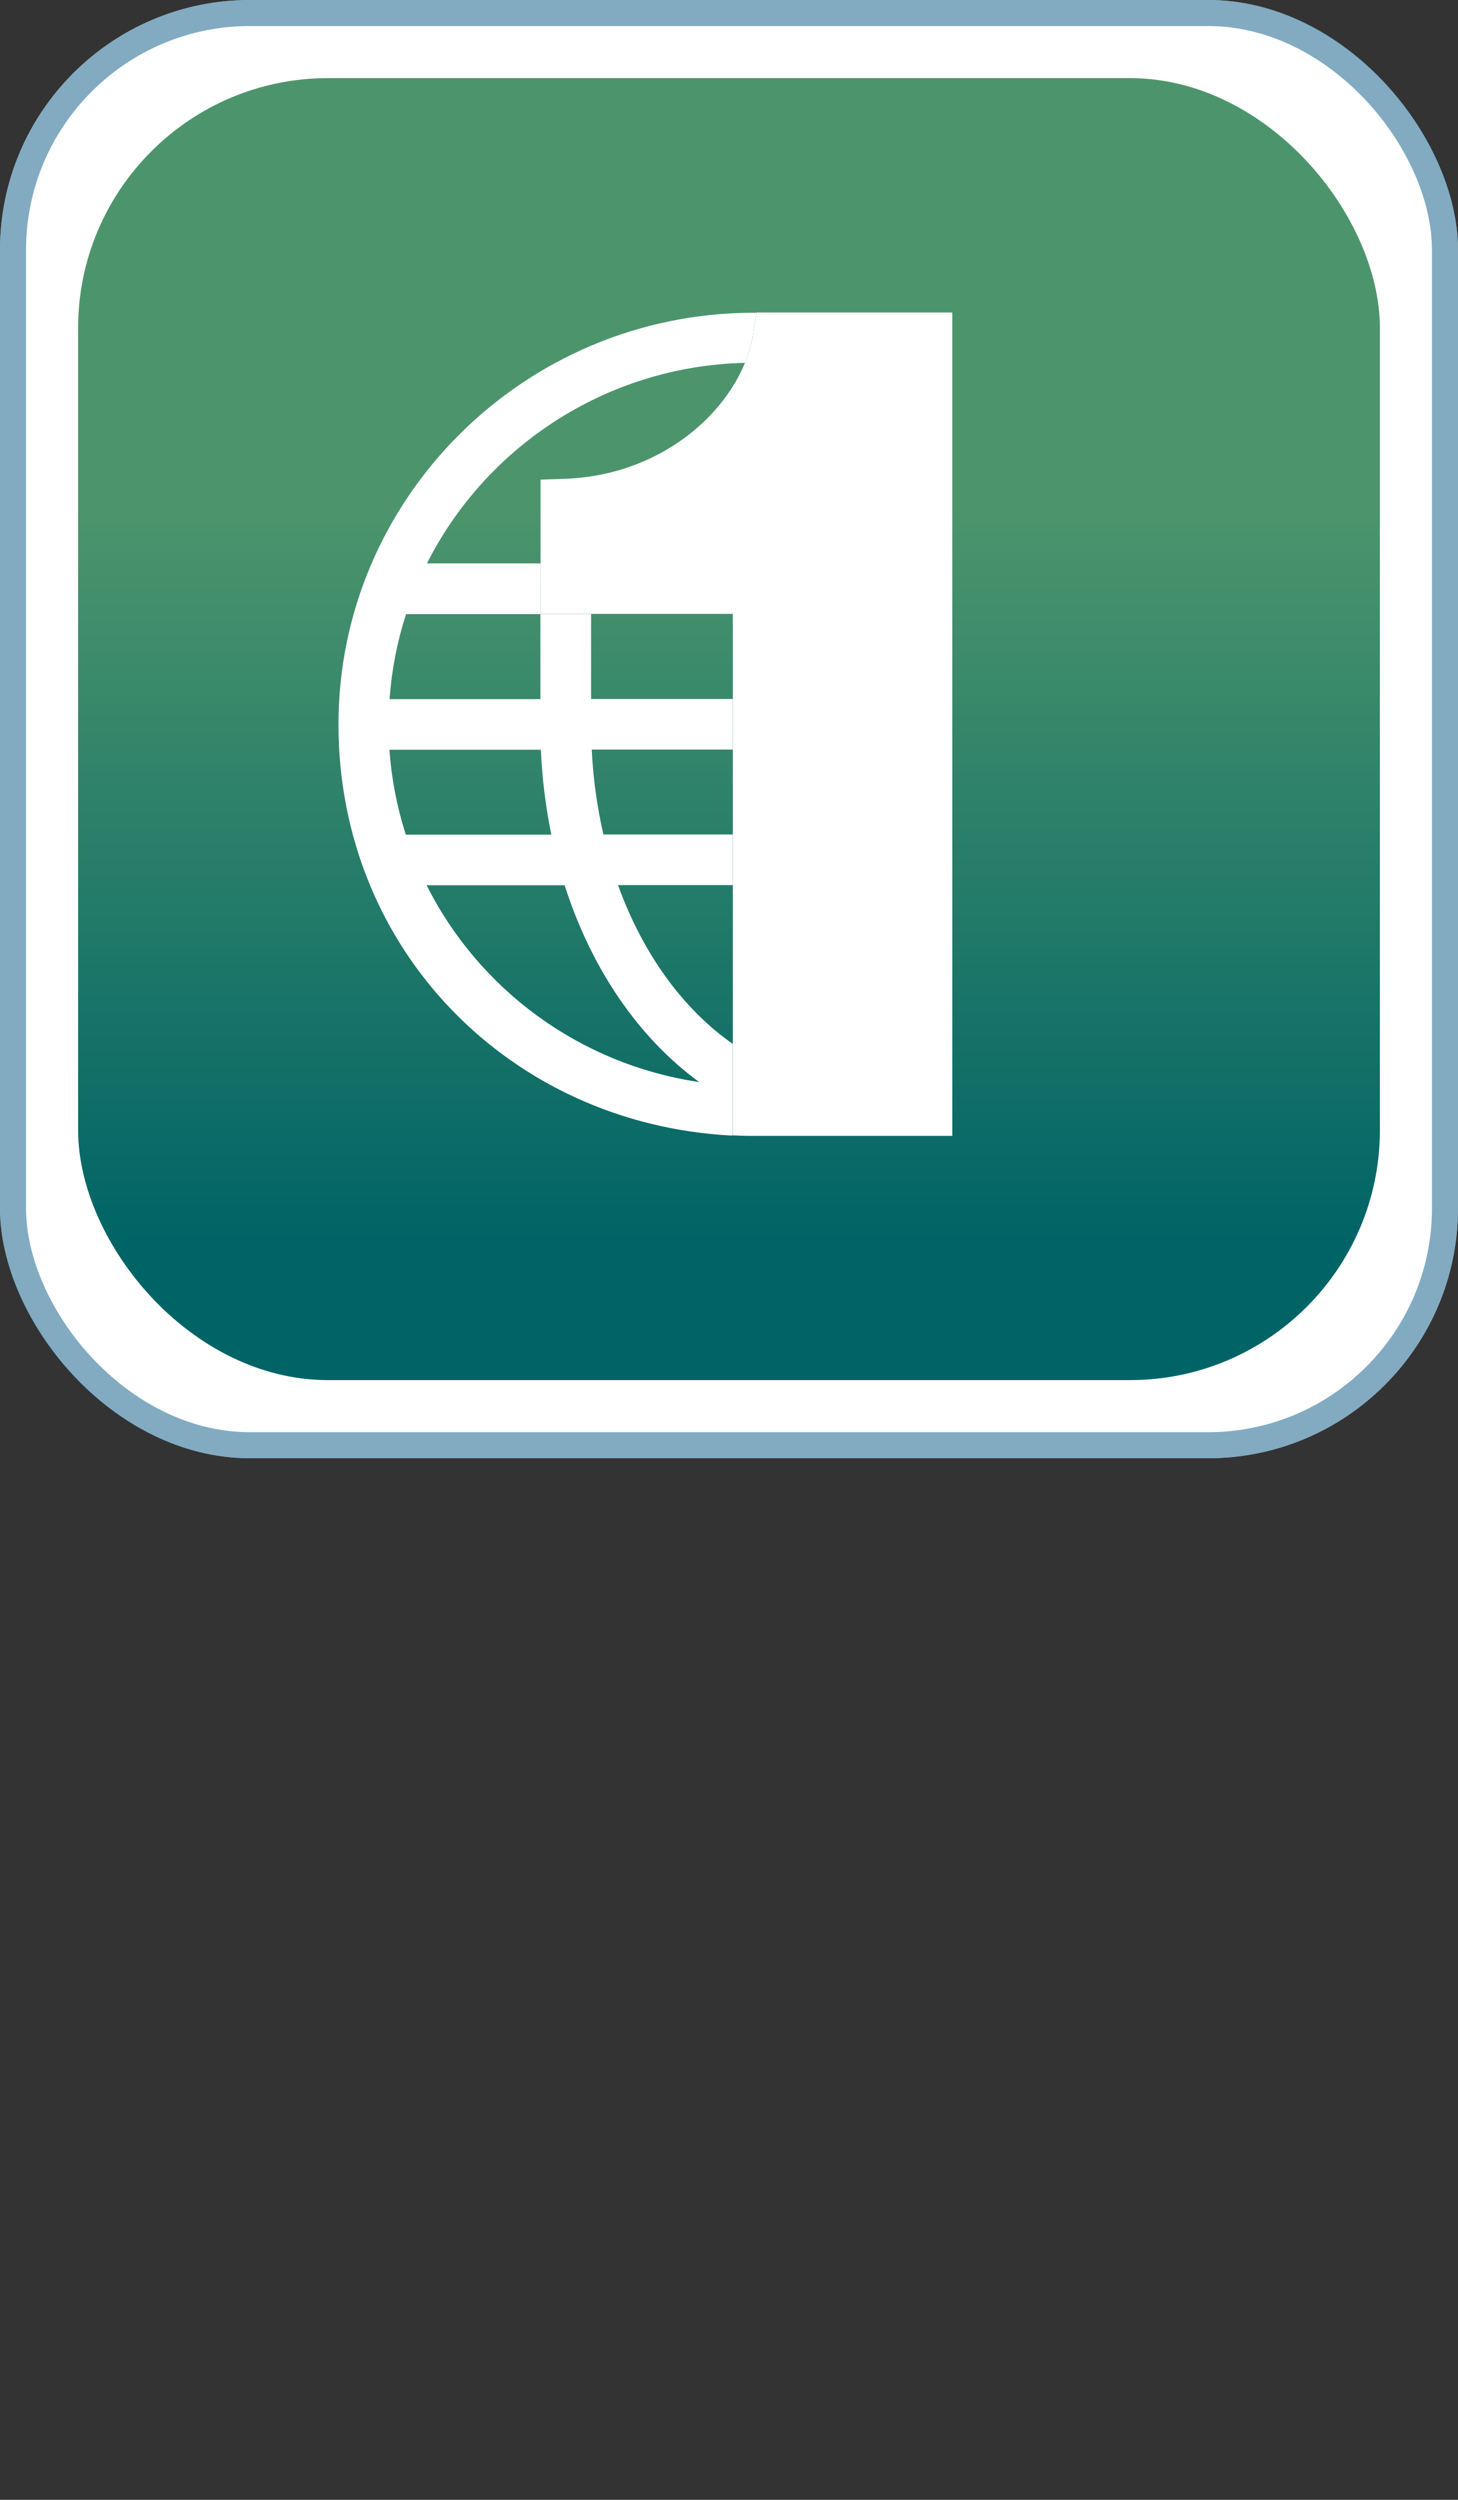 <svg width="56" height="96" viewBox="0 0 56 96" fill="none" xmlns="http://www.w3.org/2000/svg">
<rect x="0" y="0" width="56" height="96" fill="#333333" stroke="none"/>
<rect width="56" height="56" rx="9.6" fill="white"/>
<rect x="0.5" y="0.5" width="55" height="55" rx="9.1" stroke="#075985" stroke-opacity="0.5"/>
<rect x="3" y="3" width="50" height="50" rx="9.6" fill="url(#paint0_linear_3218_31882)"/>
<path d="M28.146 43.604V40.089C26.228 38.753 24.685 36.618 23.737 33.989H28.146V32.045H23.175C22.939 31.007 22.78 29.917 22.728 28.785H28.146V26.842H22.703V23.578H20.759V21.635H16.399C18.653 17.168 23.268 14.06 28.611 13.934C28.744 13.614 28.841 13.287 28.902 12.967C28.912 12.915 28.922 12.87 28.928 12.822L29.058 12.01C29.022 12.01 28.986 12.01 28.954 12.01H28.899C20.131 12.039 13 19.131 13 27.818C13 36.505 19.63 43.161 28.084 43.608M15.594 23.585H20.756V26.848H14.963C15.044 25.719 15.257 24.623 15.597 23.585H15.594ZM14.96 28.792H20.775C20.823 29.917 20.962 31.007 21.176 32.052H15.587C15.251 31.011 15.037 29.921 14.957 28.792H14.96ZM16.386 33.996H21.687C22.715 37.217 24.536 39.862 26.855 41.554C22.233 40.871 18.378 37.967 16.386 33.996Z" fill="white"/>
<path d="M29.061 12.003C29.061 12.003 28.915 12.915 28.905 12.964C28.407 15.548 25.616 18.248 21.696 18.387L20.762 18.42V23.575H28.148V43.601C28.346 43.611 28.543 43.617 28.721 43.62C28.799 43.62 28.88 43.62 28.957 43.62C29.022 43.62 29.093 43.62 29.161 43.62H30.176H36.577V12H29.067L29.061 12.003Z" fill="white"/>
<defs>
<linearGradient id="paint0_linear_3218_31882" x1="28" y1="3" x2="28" y2="53" gradientUnits="userSpaceOnUse">
<stop offset="0.33" stop-color="#4C956C"/>
<stop offset="0.892" stop-color="#006466"/>
</linearGradient>
</defs>
</svg>
